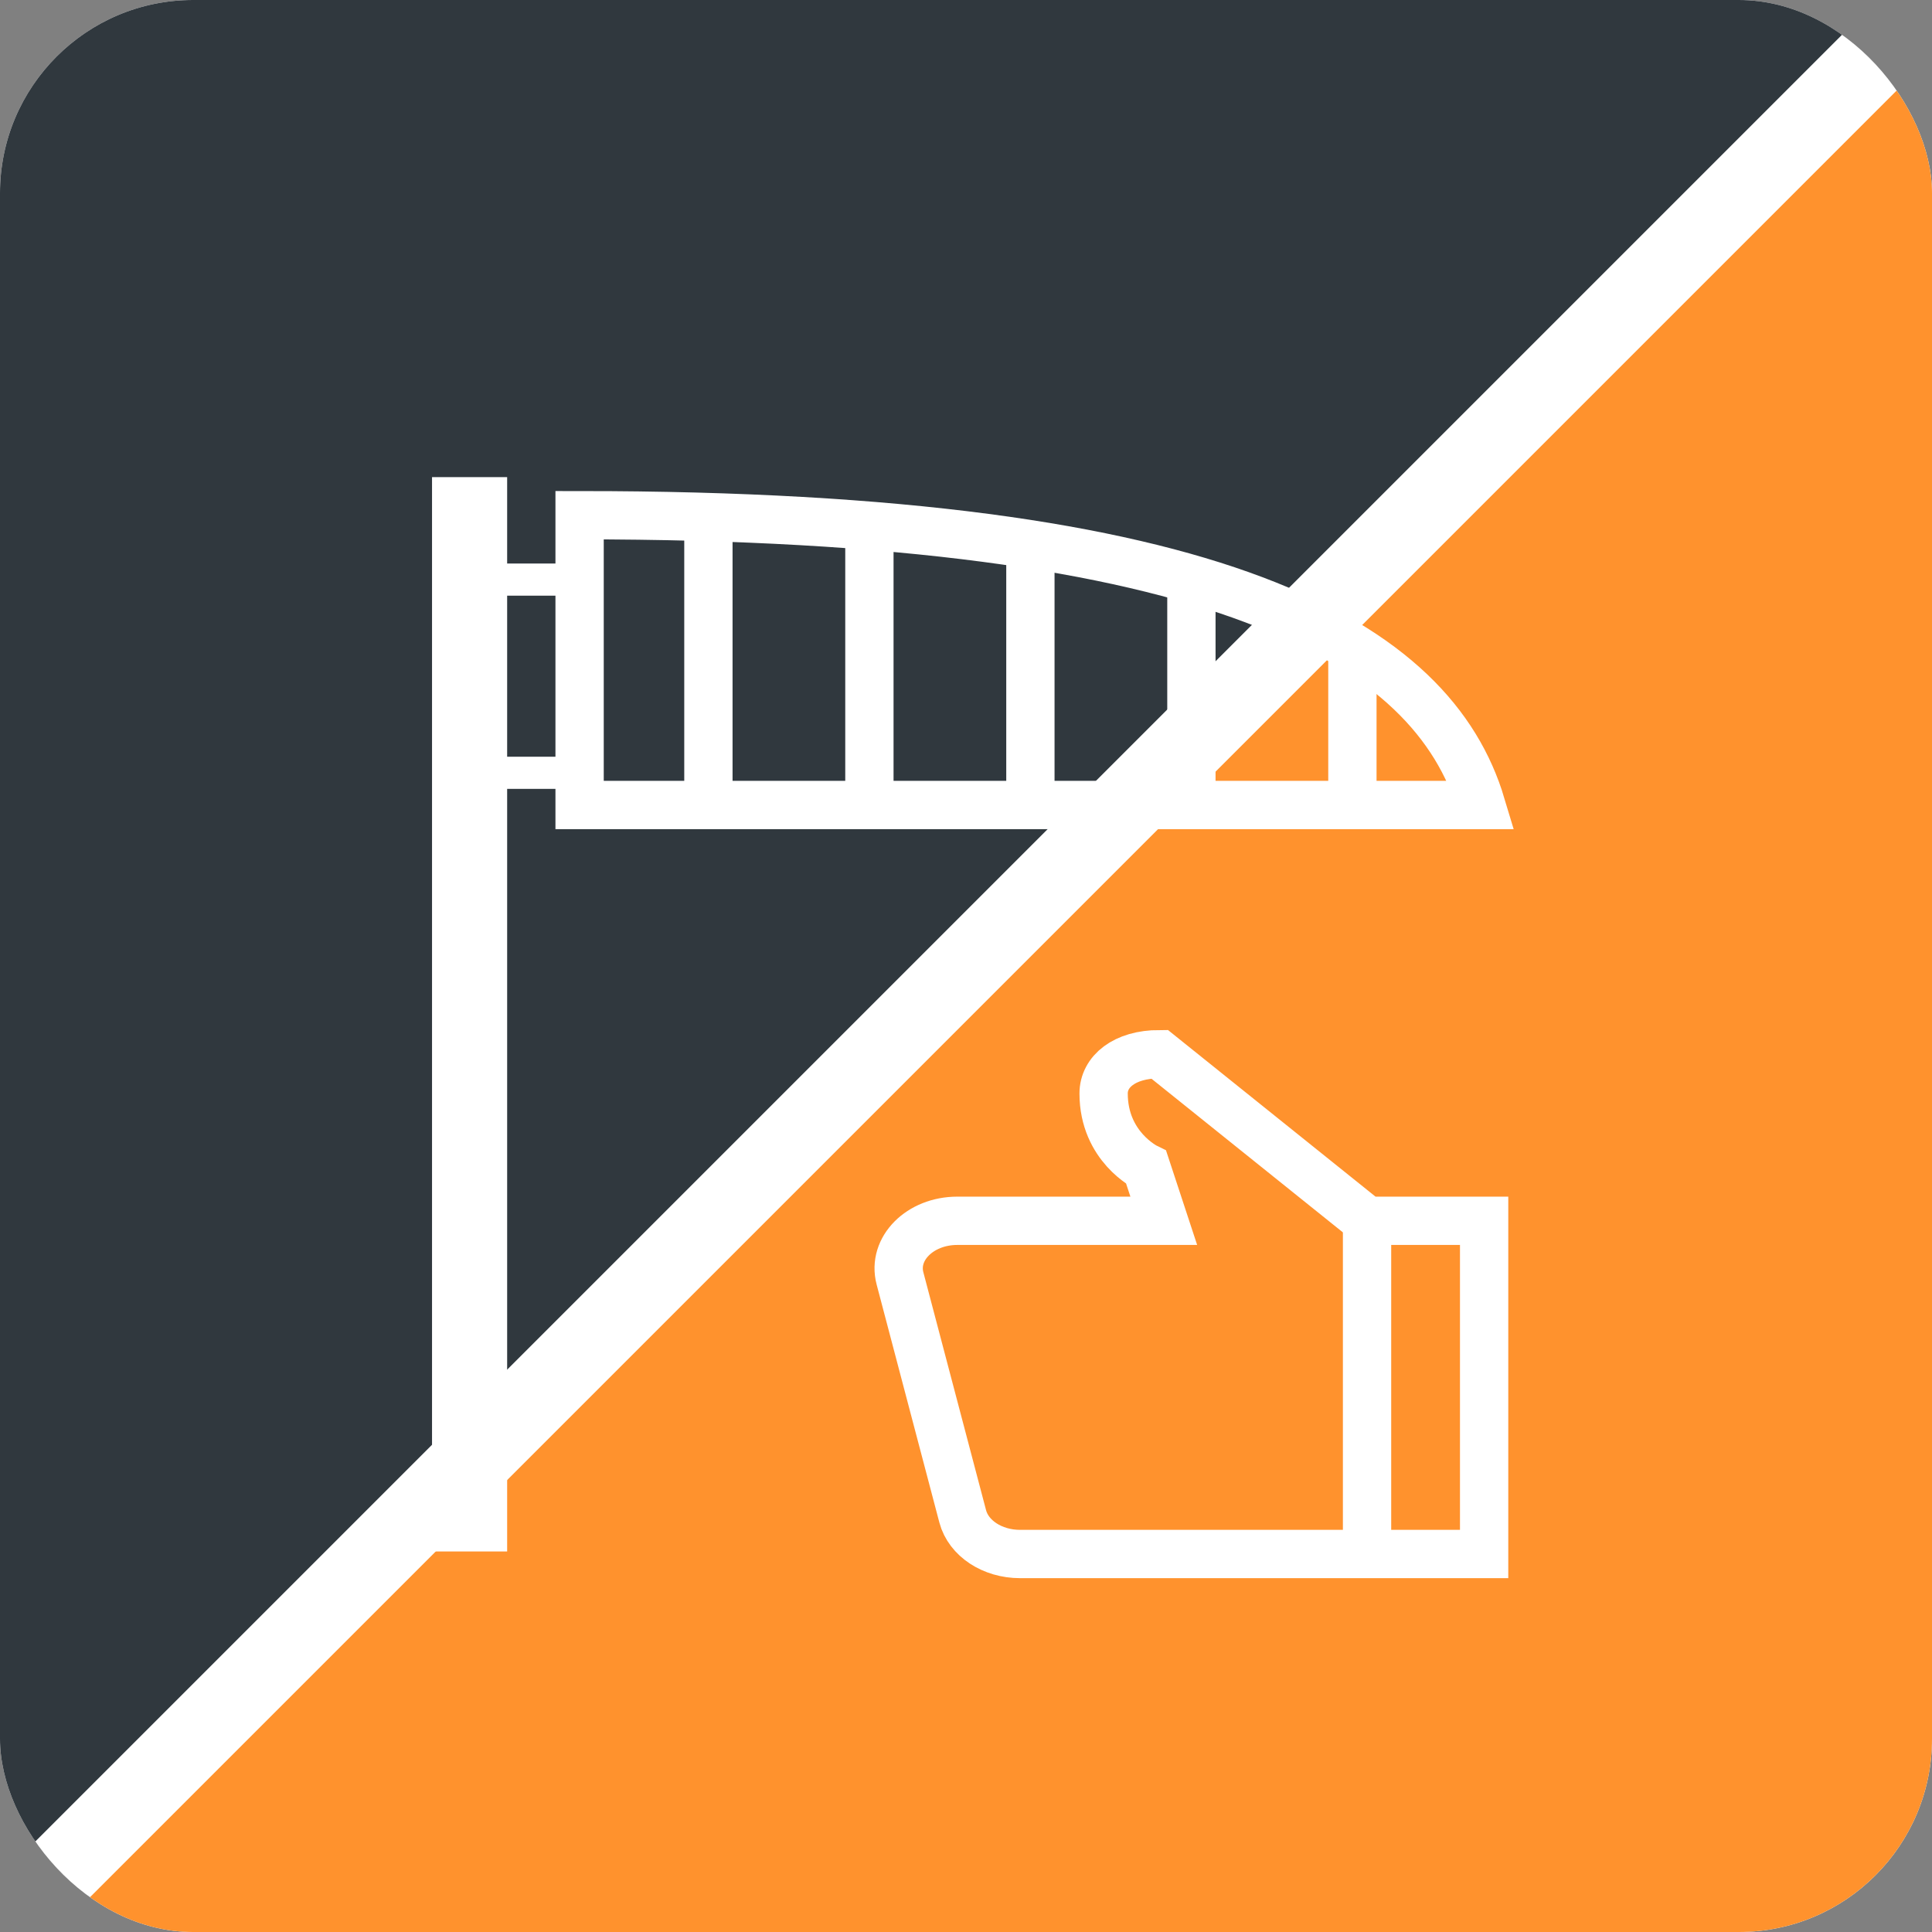 <svg width="60" height="60" viewBox="0 0 60 60" fill="none" xmlns="http://www.w3.org/2000/svg">
<rect x="0" y="0" width="60" height="60" fill="#808080" stroke="none"/>
<g clip-path="url(#clip0_2331_9730)">
<rect width="60" height="60" rx="6" fill="white"/>
<path d="M1.714 60L60 1.714V60H1.714Z" fill="#FF922D"/>
<path d="M58.286 -9.15527e-05L-7.62939e-06 58.286V-9.15527e-05H58.286Z" fill="#30383E"/>
<path d="M15.75 48.183H13.417V14.817H15.75V48.183Z" fill="white"/>
<path d="M46 25H18V16C38 16 44.5 20 46 25Z" stroke="white" stroke-width="1.5"/>
<path d="M18 18H15" stroke="white"/>
<path d="M18 24H15" stroke="white"/>
<path d="M22 16.5V25" stroke="white" stroke-width="1.5"/>
<path d="M27 16.5V25" stroke="white" stroke-width="1.5"/>
<path d="M32 17V25" stroke="white" stroke-width="1.5"/>
<path d="M37 18V25" stroke="white" stroke-width="1.5"/>
<path d="M42 20V25" stroke="white" stroke-width="1.5"/>
<path d="M29.728 37.913H36.142L35.597 36.257C35.597 36.257 34.274 35.614 34.274 33.959C34.273 33.287 34.914 32.739 36.01 32.739L42.455 37.913H46.091V48.261H31.676C30.819 48.261 30.078 47.774 29.898 47.092L27.95 39.701C27.707 38.781 28.57 37.913 29.728 37.913Z" stroke="white" stroke-width="1.5" stroke-miterlimit="10"/>
<path d="M42.455 48.261V37.913" stroke="white" stroke-width="1.5" stroke-miterlimit="10"/>
</g>
<defs>
<clipPath id="clip0_2331_9730">
<rect width="60" height="60" rx="6" fill="white"/>
</clipPath>
</defs>
</svg>
